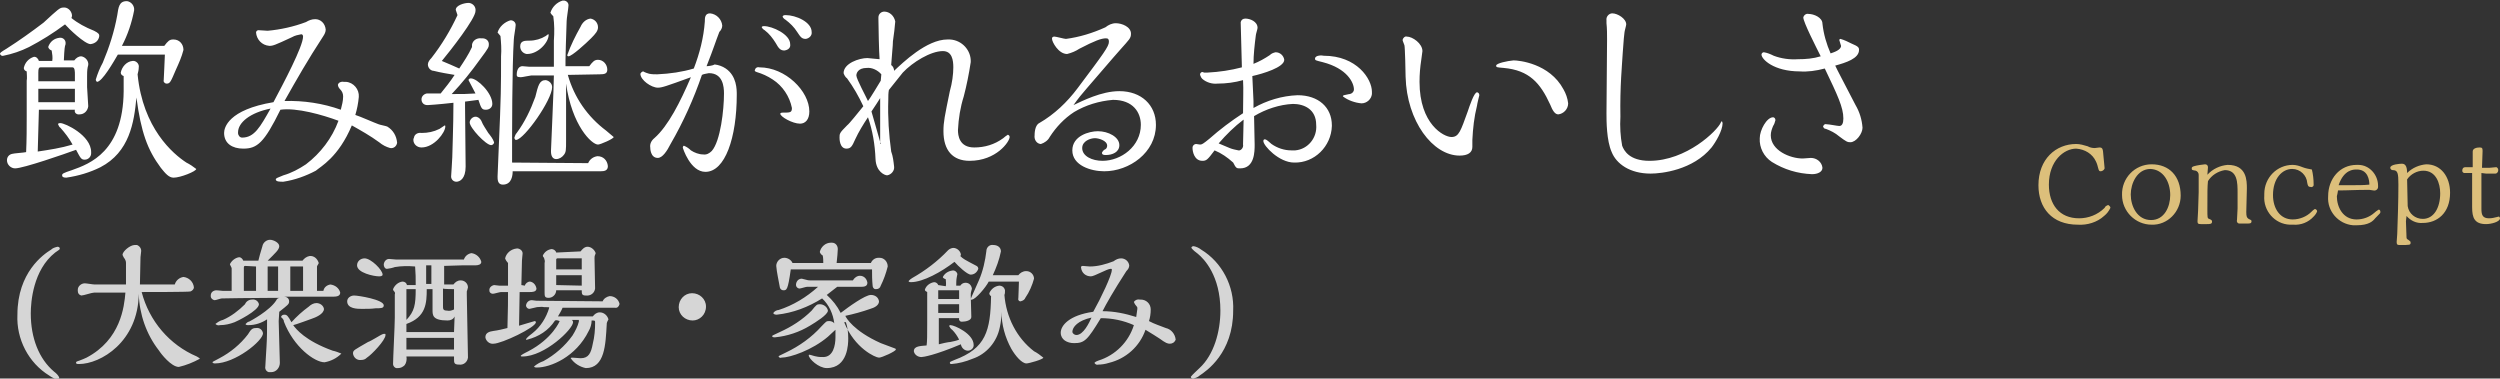 <?xml version="1.0" encoding="utf-8"?>
<!-- Generator: Adobe Illustrator 25.2.0, SVG Export Plug-In . SVG Version: 6.00 Build 0)  -->
<svg version="1.1" id="sub-menu-text04.svg" xmlns="http://www.w3.org/2000/svg" xmlns:xlink="http://www.w3.org/1999/xlink"
	 x="0px" y="0px" viewBox="0 0 430.6 65.2" style="enable-background:new 0 0 430.6 65.2;" xml:space="preserve">
<rect x="0" y="0" width="430.6" height="65.2" fill="#333333" stroke="none"/>
<style type="text/css">
	.st0{fill-rule:evenodd;clip-rule:evenodd;fill:#FFFFFF;}
	.st1{fill-rule:evenodd;clip-rule:evenodd;fill:#DCBF7B;}
	.st2{opacity:0.8;fill-rule:evenodd;clip-rule:evenodd;fill:#FFFFFF;enable-background:new    ;}
</style>
<path id="飲み継がれるおいしさ" class="st0" d="M21,7.9c1-1.9,1.7-4,2.1-6.1c0.1-0.8-0.5-1.5-1.2-1.6c0,0-0.1,0-0.1,0
	c-1.3,0-1.4,1.1-1.6,2.4c-0.5,2.8-1.4,5.6-2.5,8.2c-0.5,0.9-0.9,1.9-1.2,2.9c0,0.2,0.1,0.3,0.2,0.4c0,0,0,0,0,0
	c0.9,0,2.9-3.5,3.6-4.7h8.1c0,0.7-0.2,4-0.2,4.4c-0.1,0.3,0.2,0.6,0.5,0.6c0,0,0,0,0,0c0.6,0,0.7-0.3,1.6-2.4c0.5-1.1,1-2.2,1.3-3.4
	c0-1-0.7-1.8-1.7-1.8c0,0-0.1,0-0.1,0c-0.6,0-0.9,0.3-1.5,1.1L21,7.9L21,7.9z M12.3,3.1c0.1-0.2,0.1-0.4,0.1-0.5
	c-0.1-0.8-0.8-1.4-1.5-1.3c-0.6,0-0.9,0.3-3.4,2.6C5.4,5.5,3.3,7,1.1,8.4C0.1,9,0,9.1,0,9.3c0.1,0.2,0.3,0.4,0.6,0.3
	c1.5-0.3,3-0.8,4.4-1.5C7.1,7,9.2,5.7,11.2,4.2c0.6,0.7,3.4,3.4,4.4,3.4c0.8-0.1,1.4-0.6,1.5-1.4c0-0.3-0.1-0.5-0.9-0.9
	C14.7,4.7,13.4,4,12.3,3.1L12.3,3.1z M21.3,15.7c-0.1,10.4-5.8,12.5-8.9,13.6c-1.5,0.5-1.7,0.6-1.7,0.9c0,0.2,0.1,0.4,0.7,0.4
	c2.1-0.3,4.1-0.9,5.9-1.8c5-2.6,5.8-7.7,6.2-12c0.8,6,1.9,9,4.2,12.1c0.8,1,1.4,1.7,2.2,1.7c1.2,0,3.9-1.1,3.9-1.5
	c-0.5-0.4-1.1-0.8-1.7-1.1c-2.3-1.5-7.5-5.9-8.4-15.2c0.1-0.4,0.2-0.8,0.2-1.2c0.1-0.5-0.3-1-0.8-1.1c-0.1,0-0.2,0-0.3,0
	c-1,0.1-1.8,1-2,2c0,0.3,0.2,0.5,0.5,0.6L21.3,15.7z M6.7,18.9h6.2c-0.1,0.4,0.1,0.7,0.5,0.8c0.1,0,0.2,0,0.3,0
	c0.8,0,1.4-0.6,1.5-1.4c0-0.5-0.2-2.8-0.2-3.3v-1.8c0-0.5,0-1.1,0.1-1.6c0-0.1,0.1-0.3,0.1-0.4c0.1-0.7-0.5-1.4-1.2-1.5
	c-0.5,0-0.9,0.3-1.2,0.7h-1.8c0-0.3,0.1-2.2,0.2-2.5c0.1-0.2,0.1-0.4,0.1-0.5c0-0.5-0.4-0.9-0.9-0.9c0,0,0,0-0.1,0
	C9.3,6.6,8.6,7.2,8.3,8.1c0.1,0.3,0.3,0.5,0.6,0.6C9,9.3,9.1,9.9,9,10.5H6.7c-0.1-0.4-0.5-0.8-0.9-0.7c-0.9,0.3-1.5,1-1.7,1.9
	c0,0.3,0.2,0.5,0.5,0.6c0,0.5,0.1,1.1,0,1.6V20c0,1.9,0,4.1-0.1,6.2c-0.4,0.1-2.1,0.2-2.4,0.3c-0.5,0.1-0.9,0.5-0.9,1.1
	c0,0.8,0.7,1.4,1.4,1.4c1.4,0,8.6-2.5,10.5-3.2c0.8,1.5,0.9,1.7,1.5,1.7c0.6,0,1.1-0.5,1.1-1.1c0-0.1,0-0.1,0-0.2c0-2.9-4.5-5-5.3-5
	c-0.1,0-0.4,0-0.4,0.2c0.1,0.2,0.2,0.5,0.4,0.6c0.8,0.9,1.5,1.8,2.1,2.9c-2,0.6-4,0.9-6,1.2L6.7,18.9L6.7,18.9z M6.6,14v-1.5
	c0-0.7,0.1-0.9,0.4-0.9h5.5c0.4,0,0.4,0.8,0.4,1.2V14C12.9,14,6.6,14,6.6,14z M6.6,17.6v-2.3h6.3c0,0.2,0,2.1,0,2.3
	C12.9,17.6,6.6,17.6,6.6,17.6z M60.6,21.6c1.6,0.9,3.2,1.8,4.7,2.9c0.6,0.5,1.2,0.8,1.9,1c0.6,0.1,1.1-0.3,1.2-0.9
	c-0.1-1.2-0.7-2.2-1.7-2.8c-0.2-0.1-1.3-0.3-1.5-0.4c-0.6-0.2-3.3-1.4-4-1.6c0.3-1,0.5-2,0.6-3.1c0.1-1.3-0.9-2.5-2.2-2.6
	c-0.1,0-0.2,0-0.4,0c-0.4-0.1-0.9,0.1-1,0.5c0,0.3,0.2,0.6,0.4,0.8c0.3,0.3,0.5,0.7,0.5,1.2c0,0.8-0.2,1.5-0.4,2.3
	c-3.1-1.1-6.4-1.6-9.7-1.5c2.2-3.9,3.9-6.9,6.7-11.2c0.2-0.3,0.4-0.7,0.4-1.1C56,4,55.2,3.3,54.3,3.3c-0.6,0-1.1,0.2-1.6,0.5
	c-2.1,0.8-4.4,1.3-6.6,1.5c-0.2,0-1.3-0.1-1.6-0.1c-0.2,0-0.4,0.2-0.4,0.4c0.1,1.2,1,2.2,2.3,2.3c0.6,0,0.9-0.1,3.9-1.5
	c0.5-0.3,1.1-0.4,1.6-0.5c0.2,0,0.3,0.2,0.3,0.4c0,0,0,0,0,0c0,1.7-3.4,8.1-5.1,11.3c-7.8,1.3-8.5,4.4-8.5,5.3
	c0,1.8,1.4,2.7,3.3,2.7c2.4,0,3.6-1,6.4-6.7c2.8-0.4,7.3,0.9,10,1.9c-1.1,3-3.1,5.6-5.6,7.5c-1.2,0.8-2.5,1.5-3.9,1.9
	c-1,0.4-1.3,0.5-1.3,0.7c0,0.4,0.7,0.4,1.3,0.4c2-0.3,3.9-1,5.6-1.9C55.2,28.7,58.3,27.1,60.6,21.6L60.6,21.6z M46.6,18.7
	c-1.8,3.2-2.8,5-4.9,5c-0.4,0-0.7-0.4-0.7-0.8c0,0,0-0.1,0-0.1C41,21.1,43.1,19.4,46.6,18.7z M103,4.7c0-0.8-0.6-1.4-1.3-1.5
	c-0.8,0.1-1.4,0.7-1.7,1.4c-0.9,1.6-1.7,3.2-2.3,4.9c0,0.1,0.1,0.2,0.2,0.2c0.6,0,3-2.2,3.9-3.1C102.6,5.8,103,5.3,103,4.7L103,4.7z
	 M89.6,8c0,0.7,0.5,1.2,1.1,1.3c0,0,0.1,0,0.1,0c1.9,0,3.7-2,3.7-3.3c0-0.1,0-0.1-0.1-0.1c0,0,0,0,0,0C94.3,6,94.1,6.1,94,6.2
	C93.2,6.7,92.2,7,91.2,7C90.4,7,89.6,7,89.6,8z M103.3,12.8c0.8,0,1.3-0.1,1.3-0.8c0-0.9-0.7-1.7-1.6-1.7c-0.6,0-0.9,0.3-1.5,1.1
	h-4.1v-1c0-0.7,0.1-4,0.2-6.8c0-0.4,0.3-2.2,0.3-2.5c0.1-0.5-0.2-0.9-0.7-1c-0.1,0-0.2,0-0.3,0c-1,0.3-1.8,1.1-2.1,2.1
	c0.1,0.2,0.3,0.4,0.5,0.6c0.2,1.4,0.2,2.8,0.1,4.2v4.5h-4.2c-0.2,0-1-0.1-1.2-0.1c-0.9,0-1,1.1-1,1.4c0,0.3,0,0.5,0.7,0.5
	c0.3,0,1.6-0.3,1.8-0.3h3.9c0,2.1-0.5,12.5-0.5,13c0,0.3,0,1.4,0.9,1.4c0.5,0,1-0.3,1.3-0.7c0.4-0.5,0.4-0.8,0.4-2.6
	c0-1.5,0-8.3,0-9.7c1,7.2,4.4,10.5,5.5,10.5c0.4,0,2.7-1,2.7-1.3c0,0-1.2-1-1.3-1.1c-3.2-2.4-5.5-5.7-6.6-9.6L103.3,12.8L103.3,12.8
	z M88.2,28c0-5.6,0-16.5,0.3-21.2c0-0.4,0.3-2,0.3-2.3c0.1-0.5-0.2-0.9-0.7-1c-0.1,0-0.2,0-0.2,0c-1,0.3-1.9,1.1-2.2,2.1
	c0.2,0.2,0.3,0.4,0.5,0.6c0.1,1.1,0.2,2.3,0.1,3.5c0,5.3,0,6.7-0.4,15.8c0,0.8-0.2,4.2-0.2,4.9c0,0.5,0,1.4,0.9,1.4
	c1.6,0,1.7-1.7,1.7-2.3h15.1c0.7,0,1.3-0.1,1.3-0.9c-0.1-1-0.8-1.7-1.8-1.7c-0.7,0.1-1.3,0.5-1.6,1.2L88.2,28z M95.1,15
	c0-0.6-0.5-1.1-1.1-1.2c-1.1,0-1.3,0.9-1.8,2.9c-0.8,2.2-1.8,4.3-3.2,6.2c-0.2,0.2-0.3,0.5-0.4,0.8c0,0.2,0.1,0.3,0.2,0.4
	c0,0,0.1,0,0.1,0C90.3,24,95.1,17.2,95.1,15L95.1,15z M80.1,17.5l2.3-0.3c0.5,1.5,0.6,1.7,1.3,1.7c0.6,0,1.1-0.4,1.1-1
	c0-1.9-2.6-4.4-3.7-4.4c-0.2,0-0.4,0.1-0.4,0.3c0,0,0,0,0,0c0,0,1,1.9,1.2,2.3c-1.5,0.1-2.1,0.1-4.1,0.1c1.8-1.9,3.4-3.9,4.9-6
	c1.5-2,1.5-2.1,1.5-2.6c0-0.6-0.5-1-1.1-1c-0.1,0-0.1,0-0.2,0c-0.8-0.1-1.5,0.4-1.6,1.1c0,0.1,0,0.3,0,0.4c-0.6,1.3-1.4,2.5-2.2,3.7
	c-0.9-0.4-2-0.9-3-1.3c1.5-1.8,5.8-7.3,5.8-8.6c0.1-0.7-0.4-1.3-1.1-1.4c0,0-0.1,0-0.1,0c-0.7,0-2.2,0.4-2.2,1.2
	c0,0.1,0.3,0.8,0.3,0.9c-1.2,2.6-2.7,5.1-4.5,7.4c-0.3,0.3-0.6,0.7-0.6,1.1c0,0.6,0.5,1.1,1,1.1c1.2,0.3,2.4,0.5,3.6,0.7
	c-0.7,1.1-1.6,2.2-2.4,3.2h-2.4c-0.5,0.1-0.9,0.5-0.9,1c0,0.6,0.4,1,1,1c0,0,0.1,0,0.1,0c0,0,1.8-0.1,4.4-0.4c0,4-0.2,8.6-0.2,9.4
	c0,0.6-0.2,3-0.2,3.3c0,0.5,0.4,0.9,0.9,0.9c0,0,0,0,0,0c0.6,0,1.6-0.5,1.6-2.6c0-1.6-0.1-8.8-0.1-10.3L80.1,17.5L80.1,17.5z
	 M85.1,24.5c-0.2-0.6-0.6-1.1-1-1.6c-0.4-0.7-0.9-1.3-1.2-2.1c-0.2-0.4-0.6-0.7-1-0.7c-0.5,0-1,0.5-1,1c0,0.9,2.8,3.9,3.7,3.9
	C84.8,25,85.1,24.8,85.1,24.5z M71.2,24.1c0,0.7,0.6,1.3,1.4,1.3c0,0,0,0,0,0c2.2,0,4.1-2.6,4.1-3.6c0-0.1,0-0.2-0.1-0.2
	c0,0,0,0,0,0c-0.3,0.2-0.6,0.4-0.9,0.6c-1,0.5-2,0.7-3.1,0.7c-0.6-0.1-1.2,0.2-1.3,0.8C71.2,23.9,71.2,24,71.2,24.1L71.2,24.1z
	 M139.8,5.5c0-1.7-2.7-2.9-4.5-2.9c-0.1,0-0.5,0-0.5,0.3c0.1,0.2,0.3,0.4,0.5,0.5c0.8,0.6,1.5,1.3,2,2.1c0.6,0.9,0.8,1.2,1.5,1.2
	C139.4,6.6,139.9,6.1,139.8,5.5L139.8,5.5z M136.1,7.6c0-1.7-3.1-3.1-4.5-3.1c-0.3,0-0.4,0.1-0.4,0.2c0.1,0.2,0.3,0.4,0.5,0.5
	c0.8,0.6,1.4,1.4,1.9,2.2c0.5,0.9,0.8,1.3,1.5,1.3C135.8,8.6,136.2,8.2,136.1,7.6L136.1,7.6z M130,12.1c0,0.2,0.1,0.2,0.3,0.3
	c1,0.3,1.9,0.7,2.8,1.3c1.7,1.1,2.9,2.9,3.3,4.9c0,0.8-0.3,0.8-1.6,0.8c-0.1,0-0.4,0-0.4,0.2c0,0.5,2.1,1.7,3.4,1.7
	c0.9,0,1.6-0.7,1.6-2.1c0-3.5-4.1-7.6-8.6-7.6C130.4,11.5,130.1,11.7,130,12.1C130,12.1,130,12.1,130,12.1L130,12.1z M121.7,11.4
	c1.3-3.3,1.5-4.1,2.2-5.9c0.3-0.3,0.5-0.7,0.5-1.1c-0.1-1.1-1-2-2.1-2.1c-0.9,0-0.9,0.8-0.9,1.4c-0.2,2.8-0.9,5.5-1.9,8.1
	c-2,0.6-4.1,0.9-6.3,1c-0.5,0-0.9,0-1.4-0.1c-0.1,0-0.9-0.3-1-0.4c-0.2,0-0.4,0.2-0.5,0.4c0,1.1,1.9,2.4,3,2.4
	c0.7,0,1.3-0.2,5.7-1.8c-1.8,4.2-3.9,8.4-6.3,10.5c-0.5,0.4-0.8,1-0.7,1.6c0,0.1,0,1.8,1.3,1.8c0.8,0,1.6-1.2,2.2-2.4
	c2.2-3.8,4-7.8,5.4-11.9c0.4-0.2,0.8-0.2,1.2-0.3c2.4,0,2.6,2.3,2.6,3.5c0,2.8-0.6,8.2-2.1,9.9c-0.4,0.4-0.9,0.7-1.5,0.6
	c-0.7,0-1.5-0.3-2.1-0.7c-0.3-0.3-0.7-0.6-1.2-0.8c-0.1,0-0.2,0.2-0.2,0.3c0,0.1,1.3,4.2,3.9,4.2c3.4,0,5.4-5.9,5.4-13.3
	c0-0.9,0-3.2-1.9-4.5c-0.6-0.4-1.2-0.6-1.9-0.7C122.8,11.3,122,11.4,121.7,11.4L121.7,11.4z M163.6,15.7c-0.9,4.4-1.1,5.3-1.1,6.9
	c0,3.3,1.6,5.1,4.5,5.1c4.6,0,6.9-3.3,6.9-4.1c0-0.2-0.1-0.3-0.3-0.4c-0.3,0.2-0.6,0.4-0.8,0.6c-1.5,1.1-3.2,1.6-5,1.6
	c-2.6,0-2.8-2.1-2.8-3c0.1-2,0.4-3.9,1-5.8c0.5-1.9,0.9-3.9,1.2-5.9c0.1-2-1.5-3.8-3.6-3.9c-0.1,0-0.3,0-0.4,0c-3.6,0-7.7,4-9.2,5.4
	c0-0.4-0.2-0.8-0.5-1c0.1-1.7,0.3-3.3,0.3-4.1c0.1-0.5,0.4-3.1,0.4-3.4c-0.2-1-1-1.7-1.9-1.7c-0.5,0-1,0.4-1,1c0,0.1,0,0.2,0,0.3
	c0,1,0.1,5.8,0.2,6.9c-0.2,0-2-0.2-2.1-0.2c-1.4,0-4.1,0.9-4.1,2.6c0.1,0.3,0.3,0.7,0.6,0.9c1.1,1.5,2,3.1,2.8,4.8
	c-0.9,1.1-2.4,3-2.8,3.3c-1.3,1.3-1.3,1.4-1.3,2.1c0,0.2,0,1.9,1.2,1.9c0.8,0,1-0.5,1.5-1.6c0.6-1.3,1.4-2.6,2.2-3.8
	c0.8,2.3,1.2,4.7,1.3,7.2c0.1,2.2,1.6,2.8,2,2.8c0.7-0.1,1.3-0.8,1.2-1.5c-0.1-0.9-0.2-1.8-0.5-2.6c-0.4-2.9-0.6-5.9-0.5-8.9
	c0-0.6,0-1.2,0.1-1.7c0.8-1,2.1-2.6,2.4-3c1.7-1.8,4.8-3.7,6.9-3.7c1.6,0,1.8,1.6,1.8,2.8C164.2,12.8,164,14.3,163.6,15.7
	L163.6,15.7z M151.8,12.8c0,0.1-0.1,1-0.1,1.1c-0.3,0.5-1.8,3-2.2,3.5c-0.3-0.7-2-3.8-2-4.4c0-0.3,0.2-1.3,1.8-1.3
	C150.2,11.6,151.2,12.1,151.8,12.8L151.8,12.8z M151.7,24.8c-0.6-2.2-1.3-4.5-1.6-5.6c0.8-1.2,1-1.5,1.5-2.3c0,0.4,0,2.4,0,2.9V24.8
	z M184.9,18.1c0.7-1,1.5-2,2.3-2.9c0.8-0.9,4.8-5.6,5.8-6.7c1.5-1.7,1.8-1.9,1.8-2.7c0-1.2-1.6-1.8-2.6-1.8c-0.7,0-1.3,0.3-1.8,0.7
	c-2.2,1-4.5,1.7-6.8,2c-0.3,0-1.7-0.4-2-0.4c-0.2,0-0.4,0.1-0.4,0.3c0,0,0,0,0,0.1c0,0.5,1.1,2.6,2.6,2.6c0.8-0.2,1.5-0.5,2.1-0.9
	c2.7-1.4,3.8-1.8,4.6-1.8c0.4,0,0.5,0.2,0.5,0.6c0,0.8-0.9,2-5.4,8c-1.8,2.4-4,4.5-6.6,6c-0.8,0.4-0.8,1.9-0.8,2.1
	c-0.1,0.7,0.3,1.4,1,1.5c0,0,0.1,0,0.1,0c0.6-0.2,1.2-0.6,1.5-1.2c1.1-1.7,2.5-3.2,4.2-4.3c2-1.2,4.3-1.9,6.7-2.1
	c3.5,0,4.8,2.2,4.8,4.3c0,3.7-3.4,6.2-6.6,6.2c-1.8,0-3.5-0.8-3.5-2.2c0-1.2,1.4-1.7,2.2-1.7c0.6,0,2.1,0.4,2.1,1.3
	c0,0.2-0.1,0.5-0.3,0.6c-0.3,0.1-0.5,0.4-0.6,0.6c0,0.4,0.4,0.4,0.7,0.4c1.1,0,2.3-0.5,2.3-1.7c0-1.4-1.9-2.4-3.7-2.4
	c-1.5,0-4.4,0.8-4.4,3.3c0,2.6,3.2,3.6,5.5,3.6c4.3,0,8.9-3.2,8.9-8c0-3.4-2.5-5.8-6.3-5.8C189.7,15.7,186.4,17.4,184.9,18.1
	L184.9,18.1z M226.5,10.1c0,0.3,0.1,0.3,1.3,0.6c4.3,1.1,5.4,3.6,5.4,4.7c0,0.4-0.3,0.7-0.7,0.8c0,0-0.1,0-0.1,0
	c-1,0.2-1.1,0.2-1.1,0.4c0.9,0.7,2.1,1.1,3.2,1.2c0.9,0,1.7-0.7,1.8-1.6c0-0.1,0-0.3,0-0.4c0-2.2-2.6-6.2-8.3-6.2
	C227.7,9.5,226.5,9.5,226.5,10.1z M215.7,13.1c1.8-0.4,5.5-1.5,5.5-2.8c-0.1-0.7-0.7-1.3-1.5-1.3c-0.4,0.1-0.7,0.2-1,0.5
	c-0.9,0.6-1.8,1.1-2.8,1.5c0-1.6,0.2-3.3,0.4-4.9c0-0.2,0.3-1.1,0.3-1.3c0-1.1-1.3-1.6-2.1-1.6c-0.4,0-0.7,0.2-0.8,0.6
	c0,0.1,0,0.1,0,0.2c0,1.1,0.2,6.4,0.2,7.6c-1.9,0.5-3.9,0.8-5.9,0.9c-0.2,0-0.4,0-0.6,0c0,0-0.3-0.1-0.3-0.1c-0.2,0-0.4,0.2-0.4,0.4
	c0,0,0,0,0,0.1c0.1,0.3,0.2,0.5,0.4,0.7c0.7,0.6,1.7,0.9,2.6,0.8c1.5,0,3-0.2,4.4-0.6c0.1,1.7,0,3.2,0,5.7c-2,1.3-4,2.8-5.8,4.4
	c-1.1,0.9-1.3,1-1.6,1c-0.1,0-0.6-0.1-0.7-0.1c-0.3,0-0.6,0.3-0.6,0.6c0,0,0,0,0,0.1c0,0.6,0.3,2.2,1.7,2.2c0.7,0,0.9-0.2,2.1-1.8
	c1.2,0.5,2.2,1.2,3.2,2.1c0.5,1,0.6,1,1.2,1c2.5,0,2.5-2.9,2.5-4.1c0-0.7-0.1-4.1-0.1-4.9c2-1.2,4.4-2,6.7-2.1c1.9,0,4,0.9,4,3.6
	c0.2,2.2-1.4,4.2-3.6,4.4c-0.2,0-0.4,0-0.7,0c-1.2,0-2.4-0.4-3.4-1.1c-0.8-0.7-0.9-0.8-1.2-0.8c-0.1,0-0.2,0.1-0.2,0.3
	c0,0.8,2.7,3.7,5.3,3.7c3.5,0.1,6.4-2.8,6.5-6.3c0,0,0-0.1,0-0.1c0-3.1-2.3-5.2-5.9-5.2c-2.7,0.1-5.3,0.9-7.6,2.2c0-0.2,0-1,0-1.2
	L215.7,13.1L215.7,13.1z M214.1,24.9c0.1,0.4-0.2,0.9-0.6,1c-0.1,0-0.1,0-0.2,0c-0.5-0.1-1-0.2-1.5-0.4c-0.3-0.1-1.6-0.7-1.9-0.8
	c1.3-1.5,2.7-2.9,4.3-4.1L214.1,24.9z M257.7,11.3c0,0.3,0.1,0.3,1.3,0.4c4.4,0.4,6.3,2.6,8,6.3c0.4,1,0.8,1.7,1.4,1.7
	c0.9-0.1,1.7-0.9,1.7-1.9c-0.1-0.9-0.4-1.7-0.8-2.4c-2.4-4.5-7.7-5-8.6-5C259.6,10.5,257.7,10.9,257.7,11.3z M254.4,15.9
	c-0.5,0-1.3,2.4-1.6,3.3c-1.2,3.3-1.5,4.4-2.8,4.4c-1.3,0-5.5-2.2-5.5-9.5c0-1.3,0.1-2.5,0.3-3.8c0-0.1,0.2-1.4,0.2-1.5
	c0-1.3-1.7-2.5-2.7-2.5c-0.3-0.1-0.6,0.2-0.7,0.5c0,0.1,0,0.2,0,0.2c0.1,0.3,0.2,0.5,0.3,0.8c0.1,0.3,0.2,4.8,0.2,5.4
	c0.2,7.7,4.7,13.6,9.3,13.6c1.4,0,2.2-0.5,2.2-1.5c0-0.2,0-1,0-1.2c0.1-2,0.3-3.9,0.8-5.9c0-0.2,0.4-1.8,0.4-1.8
	C254.8,16.1,254.6,15.9,254.4,15.9C254.4,15.9,254.4,15.9,254.4,15.9z M279.5,9.1c0.2-2.6,0.2-2.8,0.3-3.5c0-0.2,0.3-1.2,0.3-1.4
	c0-1-1.5-1.9-2.4-1.9c-0.6,0-1.1,0.6-1,1.2c0,0.1,0,0.1,0,0.2c0,0.1,0,0.2,0,0.3c0.1,0.9,0.1,1.9,0.1,2.8c0,1.8-0.1,10.7-0.1,12.7
	c0,1.3,0,4.7,0.9,6.7c0.8,2,3.1,3.7,6.7,3.7c1.9,0,7.3-0.6,10.5-4.5c0.7-0.9,1.9-2.9,1.9-4.2c0-0.1-0.1-0.2-0.1-0.3
	c-0.1,0-0.2,0.1-0.2,0.2c-0.6,1.4-5.9,6.6-12.3,6.6c-3.5,0-4.4-1.8-4.7-2.6c-0.3-1.6-0.4-3.3-0.3-5C279,14.9,279.4,11,279.5,9.1z
	 M314.3,11.8c2.2,4.6,3.2,6.7,3.2,8.6c0,0.8-0.2,1.3-0.7,1.3c-0.3,0-1.8-0.3-2.2-0.3c-0.3-0.1-0.5,0.1-0.6,0.4c0,0,0,0,0,0
	c0.1,0.2,0.2,0.4,0.5,0.4c0.8,0.3,1.6,0.7,2.3,1.3c1.2,0.9,1.4,1,1.9,1c1,0,2.1-1.5,2.1-2.5c-0.1-1.4-0.5-2.7-1.2-3.9
	c-1.7-3.3-3.4-6.5-3.5-6.8c1.8-0.5,4.1-1.2,4.1-2.7c0-0.4-0.1-0.6-1.3-1.1c-0.6-0.3-1.2-0.6-1.9-0.8c-0.1,0-0.2,0.1-0.2,0.2
	c0,0.1,0.3,0.9,0.3,1c0,0.7-1.2,1.1-1.8,1.3c-0.7-1.6-1.2-3.3-1.4-5.1c0-1.1-1.5-1.7-2.4-1.7c-0.4-0.1-0.8,0.2-0.9,0.6c0,0,0,0,0,0
	c0,0.8,2.2,5.1,3,6.7c-1.3,0.4-2.6,0.5-3.9,0.5c-1.4,0.1-2.9-0.1-4.2-0.6c-0.6-0.3-1.1-0.5-1.7-0.6c-0.2,0-0.4,0.2-0.4,0.4
	c0,0,0,0,0,0c0,0.8,2.1,2.9,6.6,2.9C311.3,12.4,312.8,12.2,314.3,11.8L314.3,11.8z M303.1,23.8c-0.1,1.6,0.7,3.2,2.1,4.1
	c2.1,1.3,4.4,2,6.9,2.1c1,0,1.8-0.4,1.8-1.1c-0.1-1-1-1.7-2-1.7c-0.2,0-1.2,0.1-1.4,0.1c-2.2,0-5.5-1.4-5.5-4c0-0.6,0.2-1.1,0.4-1.6
	c0.2-0.3,0.3-0.6,0.4-1c0-0.3-0.2-0.5-0.4-0.5C304.3,20.2,303.1,22.4,303.1,23.8z"/>
<path id="Concept" class="st1" d="M361,27.8c0.2,0.4,0.3,0.8,0.4,1.2c0.1,0.4,0.2,0.5,0.4,0.5c0.3,0,0.6-0.2,0.7-0.5
	c0-0.3-0.2-1.8-0.2-2.1c-0.1-1.2-0.1-1.5-0.7-1.5c-0.1,0-0.7,0.1-0.8,0.1c-0.4,0-0.9-0.1-1.2-0.3c-0.7-0.2-1.3-0.4-2-0.4
	c-3.5,0-6.5,2.6-6.5,7.1c0,3.9,2.3,6.8,6.8,6.8c1.6,0.1,3.3-0.4,4.5-1.5c0.5-0.4,0.8-0.8,1.1-1.4c0-0.2-0.2-0.4-0.4-0.5
	c-0.2,0.1-0.5,0.2-0.6,0.5c-1.2,1.2-2.8,1.8-4.4,1.8c-3.4,0-5.2-2.4-5.2-5.8c0-4.1,2.6-6.2,4.7-6.2C359.1,25.7,360.4,26.5,361,27.8z
	 M375.6,33.7c0-3.4-2-5.4-5-5.4c-2.9,0-5.2,2.4-5.1,5.3c0,2.8,2.3,5.1,5.1,5.1C373.3,38.8,375.6,36.5,375.6,33.7
	C375.6,33.8,375.6,33.7,375.6,33.7L375.6,33.7z M373.8,33.6c0,2-1,4.3-3.3,4.3c-2.4,0-3.5-2.4-3.5-4.4c0-1.9,1.1-4.4,3.4-4.4
	C372.6,29.2,373.8,31.3,373.8,33.6L373.8,33.6z M380.3,28.8c0-0.3-0.2-0.5-0.5-0.5c-0.2,0-1.5,0.2-1.8,0.3c-0.4,0.1-0.5,0.2-0.5,0.4
	c0,0.3,0.1,0.3,0.7,0.4c0.3,0.1,0.5,0.4,0.5,0.7c0,0.3,0,1.3,0,3c0,0.5-0.1,2.8-0.1,3.2c0,0.3-0.1,1.5-0.1,1.8
	c0,0.4,0.1,0.5,0.6,0.5h1c0.5,0,0.9,0,0.9-0.4c0-0.2,0-0.3-0.5-0.5c-0.3-0.1-0.3-0.2-0.3-1.7c0-3.1,0-3.8,0.1-4.8
	c0.6-1,1.7-1.7,2.9-1.9c2.2,0,2.2,2.2,2.2,3.9c0,0.9,0,1.9,0,2.7c0,0.3-0.1,1.7-0.1,2c-0.1,0.3,0.1,0.6,0.4,0.6c0.1,0,0.1,0,0.2,0
	h1.2c0.4,0,0.7,0,0.7-0.4c0-0.2-0.1-0.2-0.5-0.4c-0.3-0.2-0.4-0.4-0.4-1.2c0-0.6,0.1-3.5,0.1-4c0-1.4,0-4.1-3.3-4.1
	c-1.3,0.1-2.6,0.7-3.5,1.7L380.3,28.8z M398.2,29.2c-0.5-0.1-1.1-0.2-1.6-0.4c-0.5-0.2-1.1-0.4-1.7-0.4c-2.7,0-4.9,2.2-4.9,5
	c0,0.1,0,0.2,0,0.3c-0.2,2.6,1.8,4.9,4.4,5c0.2,0,0.4,0,0.6,0c1.3,0.1,2.6-0.4,3.5-1.4c0.3-0.3,0.5-0.6,0.6-0.9
	c0-0.2-0.2-0.4-0.4-0.4c-0.2,0.1-0.4,0.3-0.6,0.5c-0.8,0.8-2,1.3-3.2,1.3c-2.2,0-3.4-1.9-3.4-4.2c0-2.9,1.6-4.5,3.3-4.5
	c1.4,0,2.5,1.1,2.6,2.4c0.1,0.4,0.1,0.7,0.6,0.7c0.2,0.1,0.5-0.1,0.5-0.3c0,0,0-0.1,0-0.1C398.5,30.9,398.4,30,398.2,29.2z
	 M402.7,32.8c1.8,0,2.9-0.1,5.4-0.1c0.1,0,0.6,0.1,0.7,0.1c0.4,0.1,0.8-0.2,0.8-0.6c0-0.1,0-0.1,0-0.2c0-1.9-1.5-3.6-3.4-3.6
	c-0.1,0-0.2,0-0.3,0c-2.9,0-4.9,2.4-4.9,5.4c-0.2,2.6,1.8,4.8,4.3,5c0.2,0,0.4,0,0.6,0c2.1,0,2.8-0.7,3.2-1.2
	c0.9-0.9,0.9-0.9,0.9-1.1c0-0.2-0.1-0.4-0.3-0.4c-0.3,0.2-0.6,0.4-0.8,0.6c-0.8,0.7-1.9,1.1-3,1.1c-2.4,0-3.4-2.2-3.4-4
	C402.6,33.5,402.6,33.3,402.7,32.8L402.7,32.8z M408.1,31.8c-1,0.1-1.9,0.1-3.4,0.1c-0.6,0-1.6,0-1.9,0c0.9-2.7,2.6-2.7,3-2.7
	C407.9,29.1,408.1,31.1,408.1,31.8L408.1,31.8z M414.5,37.2c0.7,0.8,1.7,1.3,2.8,1.2c2.5,0,4.7-1.7,4.7-5.2c0-2.8-1.6-4.9-4.1-4.9
	c-1.2,0.1-2.4,0.6-3.3,1.5c0-1.3-0.4-1.6-0.9-1.6c-0.3,0-2,0.1-2,0.7c0,0.2,0.2,0.4,0.4,0.4c0,0,0,0,0,0c0.9,0,1,0.5,1,2.5
	c0,2.8-0.1,5.7-0.2,8.5c0,0.2-0.1,1.2-0.1,1.4c0,0.5,0.2,0.5,0.6,0.5c1.7,0,1.8,0,1.8-0.4c0-0.2,0-0.2-0.4-0.5
	c-0.2-0.1-0.3-0.2-0.3-0.4c0-0.4-0.1-2.6-0.1-2.8L414.5,37.2z M414.6,30.9c0.6-0.9,1.7-1.5,2.8-1.5c2.2,0,2.9,2.2,2.9,3.9
	c0,2.5-1.1,4.4-3,4.4c-1.3,0-2.4-0.9-2.6-2.2L414.6,30.9z M428.2,29.9l1.6,0c0.3,0,0.5-0.3,0.5-0.6c0-0.2-0.1-0.4-0.3-0.5
	c0,0-0.1,0-0.1,0c-0.2,0-0.9,0.1-1.1,0.1l-1.3,0c0-0.5,0.1-2.4,0.1-2.9s-0.1-0.6-0.5-0.6s-1.2,0.1-1.2,0.7v0.4c0,0.4,0,2,0,2.3
	l-1.3,0c-0.3,0-0.5,0.2-0.5,0.6c0,0.2,0.1,0.3,0.3,0.4c0,0,0.1,0,0.1,0c0.1,0,0.9,0,1.1,0h0.2c0,0.9,0,5,0,5.9
	c0,1.8,0.4,2.9,2.4,2.9c0.9,0,2.4-0.4,2.4-1c0-0.1-0.1-0.3-0.2-0.3c-0.1,0-0.3,0.1-0.4,0.1c-0.4,0.1-0.8,0.2-1.3,0.2
	c-1.1,0-1.3-0.6-1.3-1.6l0-6.2L428.2,29.9z"/>
<path id="_大衆酒場_家飲み_" class="st2" d="M10.3,42.8c0-0.2-0.2-0.3-0.4-0.3c-0.4,0.1-0.8,0.2-1.1,0.5
	C7.5,43.8,3,46.9,3,54.2c-0.2,4.2,1.9,8.3,5.5,10.5c0.4,0.3,0.8,0.5,1.3,0.6c0.2,0,0.4-0.1,0.4-0.3c0,0,0,0,0,0
	C10,64.6,9.7,64.3,9.3,64c-2.6-2.2-4-5.8-4-10c0-2,0.4-7.5,4.2-10.5C10.2,43,10.3,43,10.3,42.8z M24.1,49c0-0.7,0.1-4,0.1-4.7
	c0-0.1,0.1-0.8,0.1-0.9c0.1-0.5-0.2-1-0.7-1.2c-0.1,0-0.2,0-0.4,0c-0.8,0-2.1,1.1-2.1,1.7c0.1,0.2,0.2,0.5,0.4,0.7
	c0.1,0.2,0.2,0.4,0.2,0.7V49h-5.4c-0.3,0-1.4-0.2-1.7-0.2c-0.6,0-1.2,0.5-1.2,1.1c0,0.1,0,0.1,0,0.2c0,0.4,0.2,0.7,0.6,0.8
	c0,0,0,0,0,0c0.4,0,1.8-0.5,2.2-0.5h5.4c-0.2,2.4-0.8,8.1-6.7,11.2c-0.2,0.1-0.9,0.4-1.2,0.5c-0.6,0.2-0.6,0.2-0.6,0.4
	c0,0.2,0.3,0.2,0.5,0.2c3.7,0,10.2-3.8,10.3-12.1l0,0c0.1,3.5,1.3,7,3.5,9.8c0.3,0.5,2.1,2.8,3.4,2.8c1.3-0.3,2.5-0.8,3.6-1.4
	c0-0.1,0-0.1-0.5-0.4c-4.7-2-8.2-6.1-9.5-11.1c1.3,0,8,0,8.4-0.1c0.3-0.1,0.6-0.4,0.6-0.7c-0.1-1-0.9-1.7-1.8-1.8
	c-0.7,0.1-1.3,0.6-1.5,1.3L24.1,49L24.1,49z M50.5,56c0.2,0,3.2-1.1,3.2-1.1c0.6-0.2,2.1-0.8,2.1-1.7c-0.1-0.6-0.7-1-1.3-1
	c-0.5,0-1,0.3-1.3,0.6c-1.1,0.8-2.1,1.7-3,2.7c-0.6-1.1-0.8-1.3-1.2-1.3c-0.3,0-0.5,0.1-0.6,0.4c0.1,0.1,0.2,0.2,0.3,0.3
	c0.1,0.1,0.2,0.3,0.2,0.5c1.7,4.4,5.3,7,7,7c1.1-0.2,2.1-0.7,2.9-1.5c-0.5-0.2-1-0.4-1.5-0.5C52.6,58.7,51,56.7,50.5,56L50.5,56z
	 M48.1,53.7c1.5-1.2,1.7-1.3,1.7-1.8c0-0.5-0.4-0.8-0.9-0.8c1.2,0,7,0,8.3,0c0.6,0,1.4,0,1.4-0.7c-0.2-0.8-0.9-1.3-1.7-1.4
	c-0.6,0.1-1.1,0.5-1.2,1.1h-1.1v-4.2c0-0.1,0.3-0.5,0.3-0.6c-0.2-0.7-0.8-1.3-1.6-1.2c-0.5,0.1-0.9,0.4-1.2,0.8h-6
	c1.3-1.3,2-1.9,2-2.5c0-0.6-1-1.1-1.6-1.1c-0.6,0-1.2,0.5-1.3,1.1c-0.4,1.3-0.5,1.7-0.7,2.5h-2.6c-0.1-0.3-0.4-0.6-0.7-0.6
	c-0.7,0.1-1.3,0.6-1.6,1.2c0,0.1,0.3,0.6,0.3,0.7v3.9h-1.5c-0.1,0-0.9-0.1-1.1-0.1c-0.5,0-1,0.3-1,0.9c0,0,0,0.1,0,0.1
	c0,0.4,0.3,0.6,0.6,0.7c0,0,0.1,0,0.1,0c0.2,0,1-0.3,1.2-0.3c0.3,0,5-0.1,9.1-0.1h1c-0.3,0-0.6,0.1-0.7,0.4
	c-1.1,1.8-4.5,3.6-4.7,3.7c-0.2,0-0.4,0.2-0.6,0.4c0,0.2,0.3,0.2,0.5,0.2c1.2,0,2.3-0.4,3.2-1c0,1.6,0,3.2-0.1,4.7
	c0,0.5-0.2,2.8-0.2,3.4c-0.1,0.5,0.2,0.9,0.6,1c0.1,0,0.3,0,0.4,0c0.9,0,1.5-0.8,1.5-1.6c0-0.8-0.2-6.1-0.2-7.2L48.1,53.7L48.1,53.7
	z M38.4,55.1c-0.5,0.1-0.9,0.4-1.3,0.7c0.2,0.2,0.5,0.3,0.8,0.2c0.9,0,1.7-0.2,2.5-0.5c0.3-0.1,4.2-2,4.2-3.1
	c-0.1-0.5-0.6-0.9-1.2-0.8c-0.5,0-1,0.3-1.2,0.8C41.1,53.5,39.8,54.5,38.4,55.1z M45.3,57.4c-0.1-0.6-0.6-1-1.2-0.9
	c-0.7,0-0.9,0.3-1.4,1.1c-1.3,1.7-3,3.1-4.9,4.1c-1.1,0.6-1.2,0.6-1.2,0.7c0,0.1,0.2,0.2,0.4,0.2C40.5,62.6,45.3,58.7,45.3,57.4
	L45.3,57.4z M52.2,50.1H50v-4.2h2.2c0,0.7,0,0.7,0,1.7L52.2,50.1L52.2,50.1z M47.9,50.1h-1.8v-4.2h1.8L47.9,50.1L47.9,50.1z
	 M44.1,45.9c0,0.6,0,3.6,0,4.2H42v-3.9c0-0.2,0-0.4,0.2-0.4L44.1,45.9L44.1,45.9z M79.7,45.7c0.3,0,1.8,0,2.2,0c0.4,0,1-0.1,1-0.6
	c-0.2-0.8-0.9-1.4-1.7-1.5c-0.6,0.1-1.1,0.5-1.3,1.1H68.2c-0.2,0-1-0.1-1.2-0.1c-0.5,0-0.9,0.5-0.9,1c0,0,0,0,0,0
	c0,0.3,0.2,0.7,0.5,0.7c0,0,0.1,0,0.1,0c0.2,0,1.1-0.2,1.3-0.3c1.2-0.2,2.3-0.2,3.5-0.1c0.1,1.2,0.1,2,0.1,3.2h-1.5
	c-0.1-0.4-0.4-0.6-0.8-0.6c-0.7,0.1-1.3,0.6-1.6,1.3c0,0.2,0.1,0.3,0.2,0.4c0.1,0.1,0.2,0.3,0.1,0.5v4c0,1.3-0.3,7.1-0.3,8
	c0,0.4,0.4,0.8,0.8,0.7c0,0,0.1,0,0.1,0c0.4,0,0.8-0.2,1.1-0.5c0.3-0.4,0.4-1,0.3-1.5h8.2v0.4c0,0.7,0,1,0.9,1
	c0.7,0.1,1.4-0.4,1.5-1.2c0,0,0-0.1,0-0.1c0-1.5-0.2-9-0.2-10.7c0-0.2,0-0.4,0-0.6c0.1-0.2,0.1-0.4,0.2-0.7c0-0.7-0.6-1.2-1.2-1.2
	c0,0-0.1,0-0.1,0c-0.5,0-0.9,0.3-1.2,0.7h-1.6c0-0.5,0-2.7,0-3.2L79.7,45.7L79.7,45.7z M74.4,48.9h-1c0-1.3,0-2.4,0-3.2h0.9V48.9z
	 M78.2,49.8c0,0.9,0,2.4,0,3.5c-0.4,0.2-0.8,0.3-1.2,0.2c-0.7,0-0.7-0.3-0.7-0.8c0-0.1,0-2.6,0-3C76.4,49.8,78.2,49.8,78.2,49.8z
	 M78.2,57.2H70l0-1.4c3.4-1.2,3.5-3.6,3.5-6h1v3.6c0,0.9,0,1.8,2.6,1.8c0.5,0,1-0.2,1.2-0.7L78.2,57.2L78.2,57.2z M71.6,49.8
	c0,2.7-0.2,3.8-1.6,5.3l0-5.3C70,49.8,71.6,49.8,71.6,49.8z M78.2,60.2H70v-2h8.2L78.2,60.2L78.2,60.2z M65.9,47.3
	c0-0.8-2-2.8-3.1-2.8c-0.7,0-1.3,0.5-1.3,1.2c0,0,0,0,0,0c0,1.3,2.9,1.9,3.8,1.9C65.4,47.6,65.9,47.6,65.9,47.3z M66.1,52.6
	c0-1-4.4-1.7-5.1-1.7c-0.6,0-1.2,0.4-1.2,1c0,0,0,0,0,0c0,1.3,1.8,1.3,2.5,1.3c0.9,0,1.7,0,2.4-0.1C65.6,53.1,66.1,53.1,66.1,52.6z
	 M66.4,57.7c0-0.1,0-0.2-0.1-0.2c0,0,0,0,0,0c-0.2,0-0.3,0-0.5,0.1c-0.1,0-2,1.2-2.4,1.3c-2.4,1.4-2.6,1.4-2.6,2
	c0.1,0.7,0.7,1.2,1.4,1.1c0,0,0,0,0,0c0.4,0,0.7-0.1,1-0.4C64,61.1,66.4,58.6,66.4,57.7z M95.8,43.5c-0.1-0.4-0.5-0.6-0.8-0.6
	c-0.7,0.1-1.2,0.5-1.5,1.1c0,0.2,0.1,0.3,0.2,0.4c0.1,0.3,0.2,0.6,0.1,0.9c0,0.8,0,4.3,0,5s0,1,0.7,1c0.7,0,1.3-0.6,1.3-1.3h4.4
	c0,0.6,0,0.9,0.7,0.9c0.8,0.1,1.5-0.4,1.6-1.2c0,0,0,0,0,0c0-0.8-0.1-4.4-0.1-5.2c0-0.2,0-0.4,0.1-0.6c0-0.1,0.1-0.2,0.1-0.3
	c-0.2-0.6-0.8-1.1-1.4-1.1c-0.5,0-0.9,0.4-1.2,0.8L95.8,43.5L95.8,43.5z M92.4,51.8c-0.1,0-0.7-0.1-0.8-0.1c-0.6,0-1,0.5-1,1
	c0.1,0.3,0.3,0.5,0.6,0.5c0.4-0.1,0.9-0.2,1.3-0.3c0.4,0,0.8-0.1,1.2,0c0.8,0,0.9,0,0.9,0.1c-0.5,1.7-1.5,3.3-2.9,4.4
	c-0.4,0.3-0.8,0.6-1.1,1c0,0.1,0.1,0.2,0.2,0.1c2-0.5,3.7-1.6,4.8-3.3c0.3-0.1,0.5,0,0.8,0.1c0,0-1.2,3-5.4,5.2
	c-0.2,0.1-1,0.5-1.1,0.6c-0.1,0.1-0.2,0.1-0.2,0.2c0,0.1,0.1,0.1,0.3,0.1c3.8,0,8.7-4.7,8.7-5.9c0-0.2-0.1-0.3-0.2-0.4h1.2
	c0,0,0,0.3,0,0.3c-0.2,0.8-0.6,1.6-1.1,2.4c-1.3,1.8-3,3.3-5,4.4c-0.6,0.2-1.1,0.5-1.6,0.9c0,0.2,0.3,0.2,0.5,0.2
	c2.3,0,6.7-1.8,8.9-6.3c0.3-0.5,0.5-1.2,0.5-1.8c0.6,0,0.6,0,0.6,0.4c0,1.2-0.1,2.4-0.4,3.6c-0.3,1.6-0.7,2.5-2.1,2.5
	c-0.2,0-1.2-0.1-1.4-0.1c-0.1,0-0.3,0-0.3,0.1c0.6,0.9,1.6,1.5,2.6,1.7c3.3,0,3.4-4.1,3.6-7.5c0-0.2,0-0.3,0.1-0.5
	c0,0,0.2-0.4,0.2-0.4c-0.2-0.7-0.8-1.2-1.5-1.2c-0.5,0-0.9,0.3-1.2,0.7h-6c0.3-0.5,0.6-1,0.8-1.5h9c0.4,0.1,0.7-0.2,0.8-0.6
	c0,0,0,0,0-0.1c-0.2-0.8-0.9-1.3-1.7-1.3c-0.5,0.1-1,0.4-1.2,0.9L92.4,51.8L92.4,51.8z M89.8,49.1c0-0.7,0.1-4.1,0.1-4.2
	c0-0.2,0.1-1,0.1-1.1c0.1-0.5-0.3-0.9-0.8-1c-0.1,0-0.1,0-0.2,0c-1,0.1-1.8,0.8-2,1.7c0.1,0.3,0.3,0.6,0.5,0.8c0,0.5,0,1,0,1.1v2.8
	l-1.5,0c-0.1,0-0.8-0.1-0.9-0.1c-0.5,0.1-0.9,0.5-0.8,1c0,0.3,0.3,0.5,0.6,0.5c0,0,0,0,0,0c0.2,0,1.2-0.3,1.4-0.3l1.2,0
	c0,1.5,0,2.7-0.1,6.2c-0.8,0.2-1.6,0.4-2.4,0.5c-0.7,0.1-1.4,0.3-1.4,1.1c0.1,0.7,0.8,1.2,1.4,1.1c1.4,0,7.3-2.8,7.3-3.7
	c0-0.1-0.1-0.2-0.2-0.2c0,0,0,0,0,0c-0.1,0-2.3,0.7-2.7,0.8l0.1-5.8c0.3,0,1.6,0,1.8,0c0.3,0,1.1,0,1.1-0.6
	c-0.1-0.6-0.5-1.1-1.1-1.2c-0.4,0-0.8,0.3-0.9,0.7L89.8,49.1z M95.8,46.4v-1.7c0-0.1,0.1-0.2,0.2-0.2c0,0,0,0,0,0h4.2v1.9H95.8z
	 M95.8,49.1v-1.7h4.4v1.8L95.8,49.1L95.8,49.1z M121.6,52.8c0-1.3-1.1-2.3-2.4-2.3c-1.3,0-2.3,1.1-2.3,2.4c0,1.3,1.1,2.3,2.4,2.3
	C120.5,55.2,121.6,54.2,121.6,52.8C121.6,52.8,121.6,52.8,121.6,52.8L121.6,52.8z M150.2,46.4c0,0.9,0,1.8,0.1,2.8
	c0,0.3,0.2,0.6,0.5,0.6c0,0,0.1,0,0.1,0c0.4,0,0.7-0.2,0.8-0.6c0.5-1,0.9-2.1,1.2-3.3c0-0.8-0.6-1.5-1.4-1.5c-0.1,0-0.1,0-0.2,0
	c-0.6,0-1.1,0.4-1.3,0.9h-5.9c0.1-0.8,0.2-2.1,0.2-2.4c0-0.6-0.4-1.1-1-1.1c-0.1,0-0.1,0-0.2,0c-0.9,0-1.7,0.7-1.9,1.6
	c0.1,0.3,0.3,0.5,0.5,0.6c0.1,0.4,0.1,0.9,0.1,1.3h-5.3c-0.2-0.5-0.8-0.9-1.4-0.9c-0.8,0-1.4,0.7-1.4,1.4c0,0,0,0,0,0
	c0.1,1.2,0.4,2.4,0.6,3.6c0,0.3,0.3,0.6,0.6,0.6c0.6,0,0.8,0,1.3-3.6H150.2z M145.4,55.5c1.8,4.5,5.4,6.1,6,6.1
	c0.5,0,2.9-1.1,2.9-1.4c0-0.1-0.1-0.2-0.2-0.2c-0.3-0.1-2.1-0.8-2.4-0.9c-4.7-2.1-6-4.4-6.1-4.7c1.4-0.3,2.9-0.7,4.3-1.2
	c0.7-0.2,1.5-0.6,1.5-1.3c-0.1-0.7-0.7-1.1-1.4-1.1c-1,0-3.9,2.1-5.2,3.1c-0.6-1.2-1.4-2.2-2.4-3.1c0.6-0.5,1.2-0.9,1.8-1.4
	c0.6,0,3.4,0,4,0c0.5,0,1.2,0,1.2-0.7c-0.1-0.7-0.6-1.2-1.3-1.2c-0.5,0-1,0.4-1.2,0.8c-1.2,0-1.6,0-5,0c-0.3,0-1.8,0-2.1,0
	c-0.3,0-0.6,0-0.9-0.1c-0.3-0.1-0.5-0.1-0.8-0.2c-0.6,0-1,0.5-1,1.1c0,0.3,0.3,0.6,0.6,0.6c0.2,0,1.1-0.3,1.3-0.3c0.2,0,1.1,0,1.3,0
	c0.2,0,0.4,0,0.6,0c-2,1.8-4.3,3.2-6.8,4c-0.3,0-0.7,0.2-0.9,0.5c0,0.3,0.5,0.3,0.6,0.3c2.8-0.3,5.4-1.3,7.8-2.8
	c1.2,1.1,1.9,2.7,2.1,4.3c-0.2-0.3-0.6-0.4-0.9-0.4c-0.5,0-0.5,0.1-1.3,0.9c-1.7,1.9-3.8,3.4-6.1,4.5c-1.2,0.6-1.3,0.6-1.3,0.7
	c0.1,0.2,0.3,0.3,0.5,0.2c1.5,0,5.3-1.3,8-3.6c0.4-0.4,0.9-0.8,1.3-1.2c0,0.3,0,0.8,0,1.3c0,1.4-0.4,3.4-2.1,3.4
	c-0.4,0-0.8,0-1.2-0.1c-0.2,0-1-0.3-1.2-0.3c-0.1,0-0.1,0.1-0.1,0.1c0,0,0,0,0,0c0,0.6,1.7,2.2,3.1,2.2c3.7,0,3.7-4.3,3.7-5.1
	c0-1-0.1-1.9-0.4-2.8L145.4,55.5z M142.6,53.5c-0.1-0.6-0.7-1.1-1.4-1.1c-0.5,0-0.6,0.1-1.4,1.1c-1.6,1.6-3.5,2.8-5.5,3.7
	c-1.3,0.6-1.3,0.6-1.3,0.7c0,0.2,0.3,0.2,0.5,0.2c2.1-0.2,4.2-0.9,6-2C140.5,55.5,142.6,54.2,142.6,53.5L142.6,53.5z M175.5,48.5
	c0,0.5-0.1,2.7-0.1,2.9c-0.1,0.2,0.1,0.5,0.3,0.5c0,0,0.1,0,0.1,0c0.4-0.1,0.7-0.3,0.8-0.6c0.7-1,1.2-2.2,1.5-3.3
	c0-0.7-0.6-1.3-1.3-1.3c0,0-0.1,0-0.1,0c-0.5,0-1,0.3-1.3,0.7h-4.4c0.6-1.3,1.1-2.6,1.4-4.1c0-0.7-0.6-1.1-1.3-1.1
	c-0.6-0.1-1.1,0.3-1.2,0.9c0,0,0,0.1,0,0.1c-0.2,1.7-0.6,3.5-1.3,5.1c-0.2,0.5-1.4,3.1-1.4,3.2c0,0.1,0.1,0.2,0.2,0.1c0,0,0,0,0,0
	c0.6,0,2.4-2.1,2.9-3.1L175.5,48.5L175.5,48.5z M168.2,45.8c-2.1-1.1-2.3-1.2-2.8-1.7c0.1-0.1,0.1-0.2,0.1-0.3
	c-0.1-0.6-0.7-1.1-1.3-1.1c-0.3,0-0.7,0.2-0.9,0.4c-1.8,1.9-3.9,3.5-6.2,4.8c-0.2,0.1-0.4,0.3-0.6,0.5c0,0.2,0.3,0.2,0.4,0.2
	c2.1,0,5.3-1.8,7.5-3.5c0.6,0.7,2.2,2.2,2.8,2.2c0.6,0,1.1-0.4,1.3-1C168.5,46.1,168.4,45.9,168.2,45.8L168.2,45.8z M173,50.8
	c0.1-0.2,0.1-0.5,0.1-0.8c-0.1-0.5-0.5-0.8-1-0.8c-0.8,0.1-1.4,0.6-1.7,1.3c0,0.2,0.1,0.4,0.3,0.5c-0.1,6-0.9,9-6.3,11
	c-0.7,0.3-0.8,0.3-0.8,0.5c0,0.2,0.2,0.2,0.3,0.2c1.2-0.1,2.4-0.4,3.6-0.9c2.4-0.8,4.2-2.9,4.7-5.4c0.2-0.9,0.3-1.8,0.3-2.7
	c0,2.2,0.6,4.4,1.7,6.4c0.7,1.2,1.8,2.5,2.6,2.5c0.4,0,2.9-0.7,2.9-1c-0.5-0.4-1-0.8-1.6-1.1C175.1,58.2,173.3,54.6,173,50.8
	L173,50.8z M161.6,49.1c-0.1-0.3-0.4-0.5-0.7-0.5c-0.7,0.1-1.4,0.6-1.6,1.3c0,0.2,0.2,0.3,0.4,0.4c0,1.2,0,4,0,5.5
	c0,2,0,2.9-0.1,3.7c-1.1,0.1-2.2,0.1-2.2,1c0.1,0.6,0.7,1,1.3,1c0.3,0,2.3-0.3,6.8-2.2c0.1,0.6,0.6,1.1,1.2,1.1c0.5,0,1-0.4,1-0.9
	c0,0,0,0,0-0.1c0-1.9-3.3-3.4-4-3.4c-0.1,0-0.2,0-0.2,0.2c0.1,0.2,0.3,0.5,0.5,0.6c0.5,0.5,0.9,1.1,1.2,1.7c-0.5,0.2-1,0.3-1.5,0.4
	c-0.3,0-1.7,0.3-2,0.4v-4.5h3.5c-0.1,0.3,0.1,0.5,0.3,0.6c0.1,0,0.2,0,0.3,0c0.5,0,1.5-0.2,1.5-0.8c0-0.5-0.1-3.1-0.1-3.7
	c0-0.3,0-0.5,0.1-0.8c0,0,0.1-0.3,0.1-0.4c-0.1-0.6-0.5-1-1.1-1c-0.4,0-0.7,0.2-0.9,0.5h-0.7c0-0.5,0-1,0.1-1.5
	c0-0.1,0.1-0.4,0.1-0.5c-0.1-0.4-0.5-0.7-0.9-0.6c-0.7,0.1-1.3,0.5-1.6,1.1c0,0.1,0,0.2,0.5,0.4c0,0.4,0.1,0.8,0,1.2L161.6,49.1
	L161.6,49.1z M165.2,51.5h-3.6V50h3.6L165.2,51.5L165.2,51.5z M165.2,53.9h-3.6v-1.5h3.6V53.9L165.2,53.9z M197.9,55.3
	c0.2-0.6,0.3-1.3,0.3-2c0-1-0.8-1.7-1.7-1.7c-0.1,0-0.1,0-0.2,0c-0.4-0.1-0.8,0.1-1,0.4c0.1,0.3,0.3,0.6,0.5,0.8
	c0.1,0.1,0.1,0.2,0.1,0.4c0,0-0.2,1.3-0.2,1.4c-1.9-0.6-3.8-1-5.8-1c0.6-1.2,1.9-3.5,4.1-6.9c0.3-0.3,0.5-0.6,0.5-1
	c-0.1-0.7-0.7-1.2-1.4-1.2c-0.5,0-0.9,0.2-1.3,0.5c-1.3,0.5-2.7,0.9-4.1,0.9c-0.2,0-1-0.1-1.2-0.1c-0.2,0-0.3,0.1-0.3,0.2
	c0,0,0,0.1,0,0.1c0.1,0.9,0.8,1.5,1.7,1.5c0.6,0,2.8-1.3,3.4-1.3c0.1,0,0.2,0,0.2,0.1c0,0,0,0,0,0.1c0,0.9-1.9,4.9-3.2,7.2
	c-4.2,0.6-5.6,2.4-5.6,3.6c0,1.2,1.1,1.8,2.3,1.8c1.8,0,2.3-0.5,4.6-4.3c2,0,3.9,0.4,5.7,1.2c-0.9,2.9-3.2,5.2-6.1,6.1
	c-0.3,0.1-0.5,0.2-0.7,0.4c0.1,0.2,0.4,0.4,0.6,0.3c0.6,0,1.3-0.1,1.9-0.3c2.9-0.7,5.3-2.8,6.3-5.7c1.2,0.7,1.9,1.2,2.4,1.5
	c1.1,0.8,1.4,0.9,1.8,0.9c0.4,0,0.8-0.2,1-0.7c-0.1-1-0.8-1.8-1.7-2C199.8,56.1,198.8,55.8,197.9,55.3L197.9,55.3z M188,54.7
	c-0.4,0.9-1.4,3-2.6,3c-0.3,0-0.6-0.2-0.7-0.5C184.7,56.3,185.7,55.2,188,54.7L188,54.7z M205.1,64.9c0,0.2,0.2,0.3,0.4,0.3
	c0,0,0,0,0,0c0.4-0.1,0.8-0.2,1.1-0.5c1.2-0.8,5.8-3.9,5.8-11.2c0.2-4.2-1.9-8.3-5.5-10.5c-0.4-0.3-0.8-0.5-1.3-0.6
	c-0.2,0-0.4,0.1-0.4,0.3c0,0,0,0,0,0c0.3,0.4,0.7,0.7,1.1,1c1.1,0.9,3.9,3.8,3.9,9.8c0,3.6-1.1,7.6-3.6,9.9
	C206,64,205.5,64.4,205.1,64.9z"/>
</svg>
